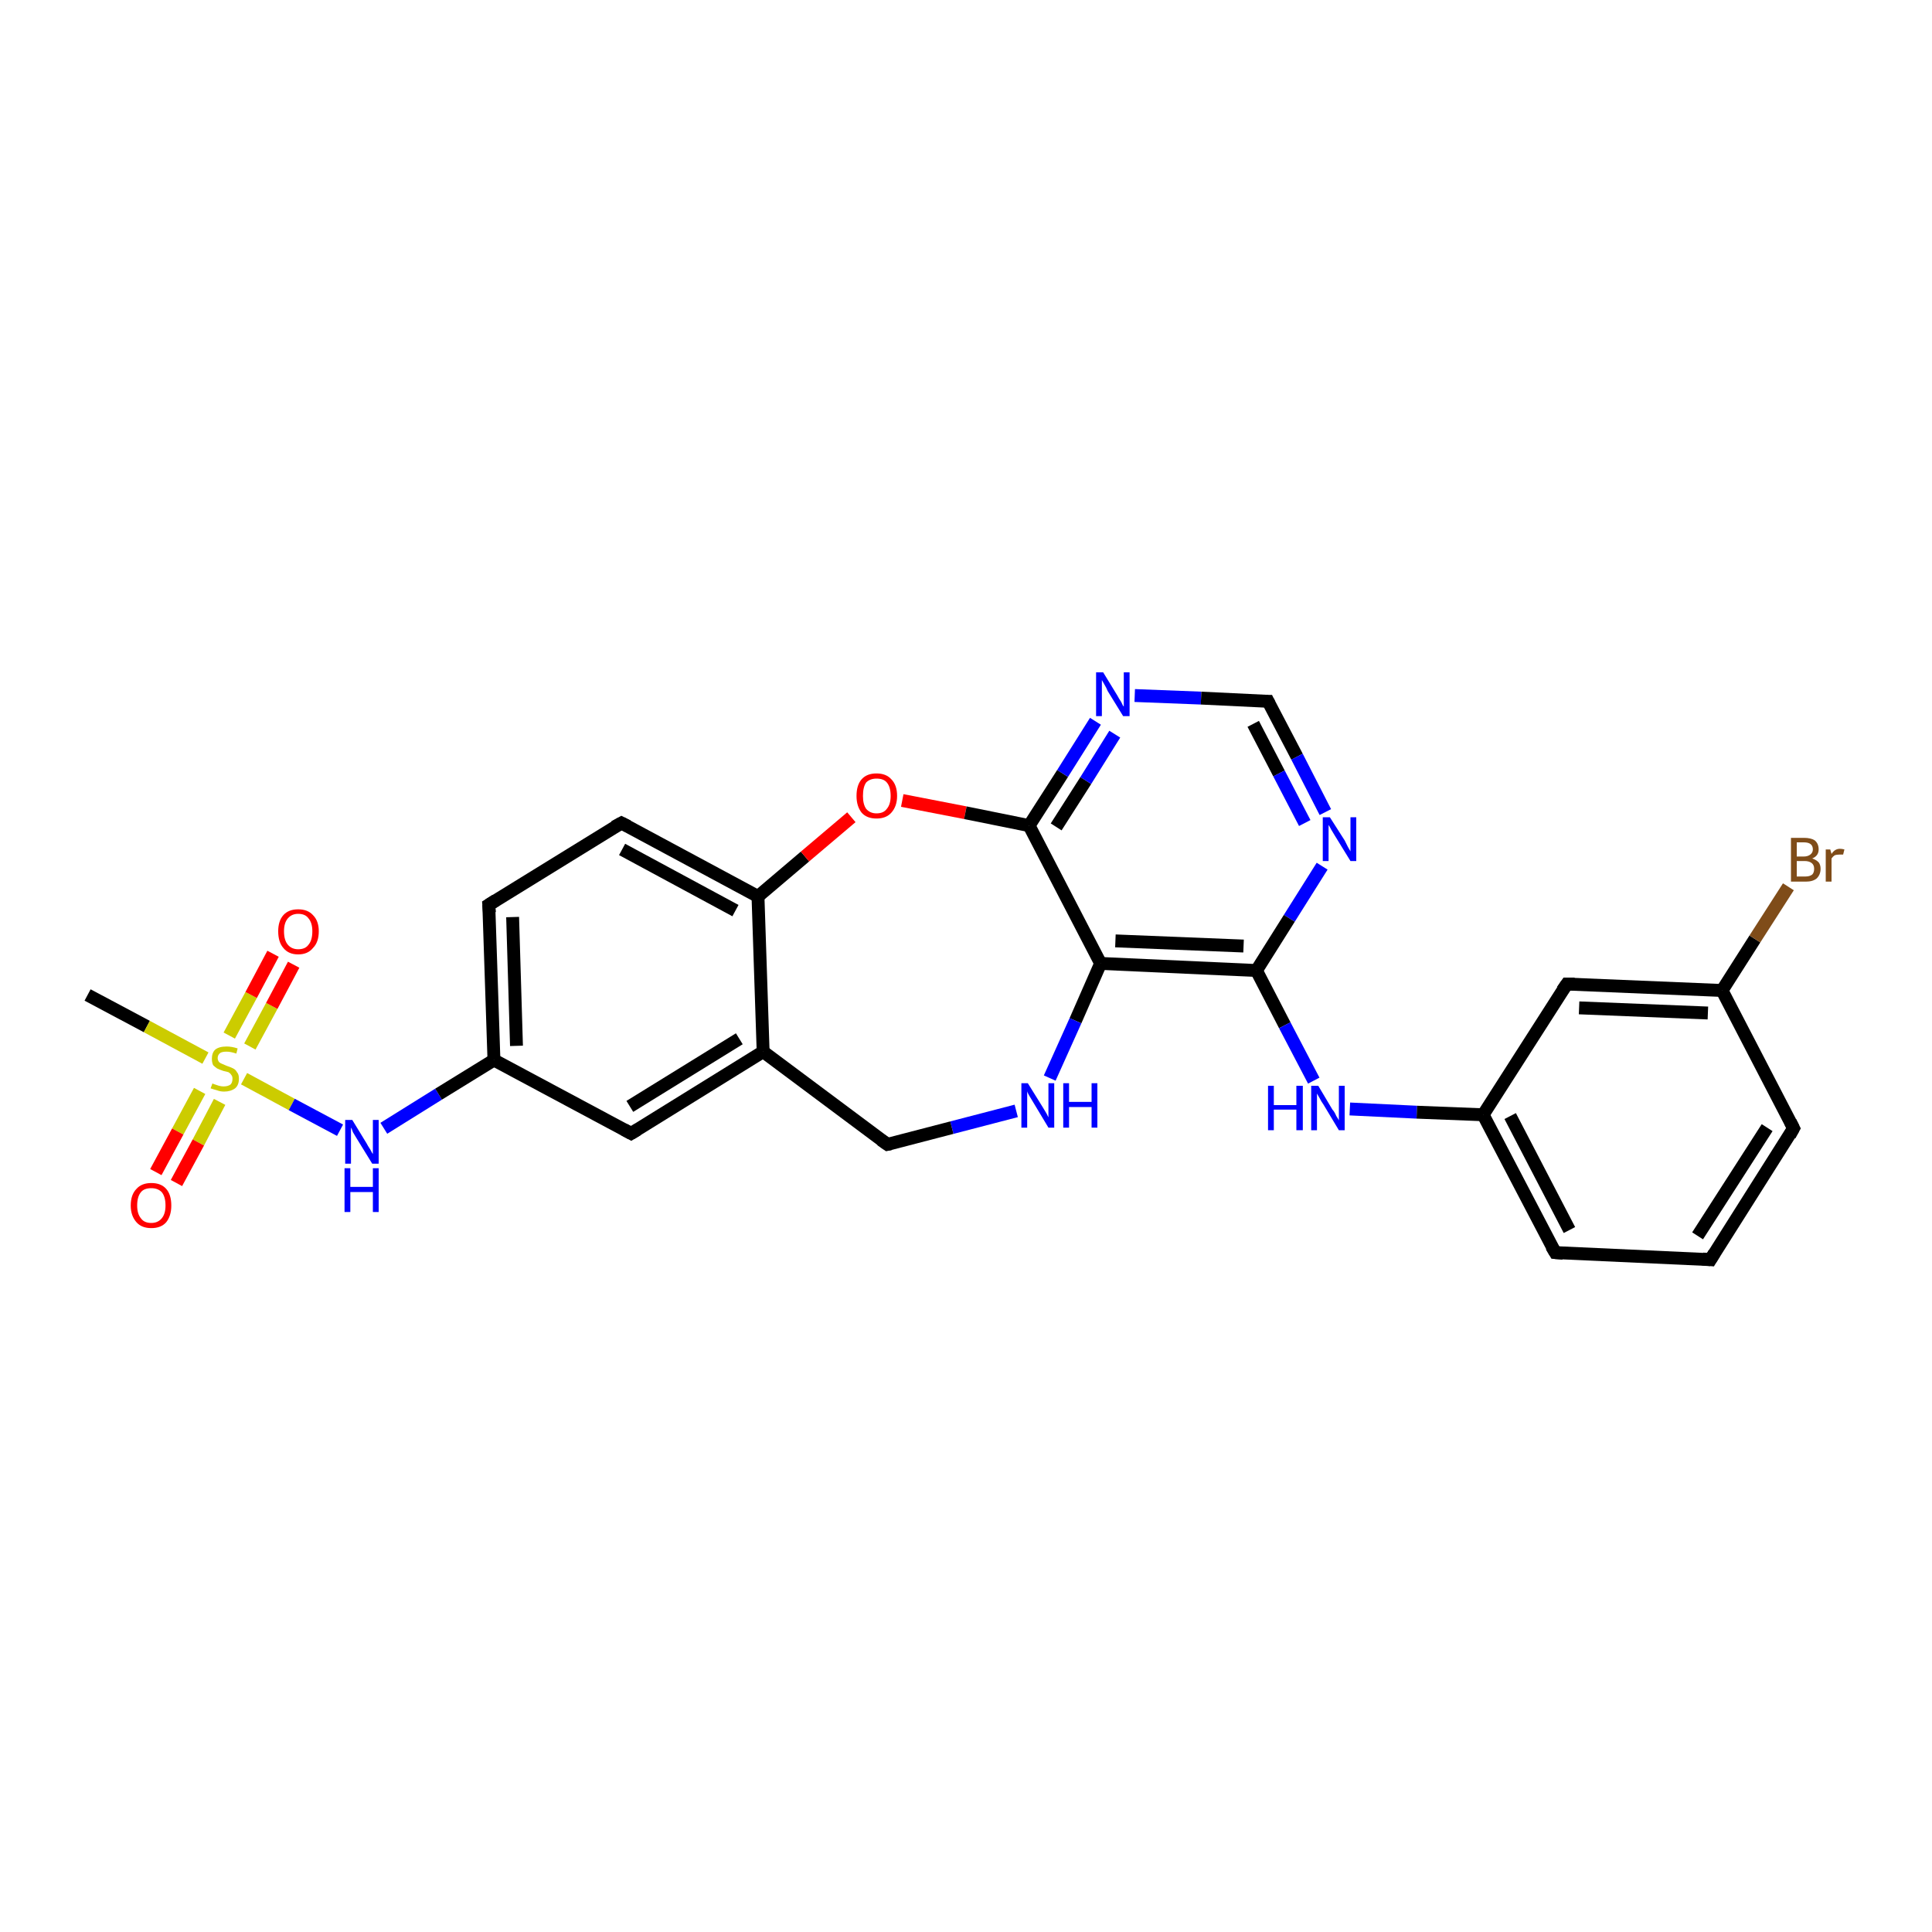 <?xml version='1.0' encoding='iso-8859-1'?>
<svg version='1.1' baseProfile='full'
              xmlns='http://www.w3.org/2000/svg'
                      xmlns:rdkit='http://www.rdkit.org/xml'
                      xmlns:xlink='http://www.w3.org/1999/xlink'
                  xml:space='preserve'
width='300px' height='300px' viewBox='0 0 300 300'>
<!-- END OF HEADER -->
<rect style='opacity:1.0;fill:#FFFFFF;stroke:none' width='300.0' height='300.0' x='0.0' y='0.0'> </rect>
<path class='bond-0 atom-0 atom-1' d='M 13.6,154.5 L 22.8,159.4' style='fill:none;fill-rule:evenodd;stroke:#000000;stroke-width:2.0px;stroke-linecap:butt;stroke-linejoin:miter;stroke-opacity:1' />
<path class='bond-0 atom-0 atom-1' d='M 22.8,159.4 L 31.9,164.3' style='fill:none;fill-rule:evenodd;stroke:#CCCC00;stroke-width:2.0px;stroke-linecap:butt;stroke-linejoin:miter;stroke-opacity:1' />
<path class='bond-1 atom-1 atom-2' d='M 38.8,162.5 L 42.2,156.2' style='fill:none;fill-rule:evenodd;stroke:#CCCC00;stroke-width:2.0px;stroke-linecap:butt;stroke-linejoin:miter;stroke-opacity:1' />
<path class='bond-1 atom-1 atom-2' d='M 42.2,156.2 L 45.6,149.8' style='fill:none;fill-rule:evenodd;stroke:#FF0000;stroke-width:2.0px;stroke-linecap:butt;stroke-linejoin:miter;stroke-opacity:1' />
<path class='bond-1 atom-1 atom-2' d='M 35.6,160.8 L 39.0,154.5' style='fill:none;fill-rule:evenodd;stroke:#CCCC00;stroke-width:2.0px;stroke-linecap:butt;stroke-linejoin:miter;stroke-opacity:1' />
<path class='bond-1 atom-1 atom-2' d='M 39.0,154.5 L 42.4,148.1' style='fill:none;fill-rule:evenodd;stroke:#FF0000;stroke-width:2.0px;stroke-linecap:butt;stroke-linejoin:miter;stroke-opacity:1' />
<path class='bond-2 atom-1 atom-3' d='M 31.0,169.4 L 27.6,175.7' style='fill:none;fill-rule:evenodd;stroke:#CCCC00;stroke-width:2.0px;stroke-linecap:butt;stroke-linejoin:miter;stroke-opacity:1' />
<path class='bond-2 atom-1 atom-3' d='M 27.6,175.7 L 24.2,182.0' style='fill:none;fill-rule:evenodd;stroke:#FF0000;stroke-width:2.0px;stroke-linecap:butt;stroke-linejoin:miter;stroke-opacity:1' />
<path class='bond-2 atom-1 atom-3' d='M 34.1,171.1 L 30.8,177.4' style='fill:none;fill-rule:evenodd;stroke:#CCCC00;stroke-width:2.0px;stroke-linecap:butt;stroke-linejoin:miter;stroke-opacity:1' />
<path class='bond-2 atom-1 atom-3' d='M 30.8,177.4 L 27.4,183.7' style='fill:none;fill-rule:evenodd;stroke:#FF0000;stroke-width:2.0px;stroke-linecap:butt;stroke-linejoin:miter;stroke-opacity:1' />
<path class='bond-3 atom-1 atom-4' d='M 37.9,167.5 L 45.3,171.5' style='fill:none;fill-rule:evenodd;stroke:#CCCC00;stroke-width:2.0px;stroke-linecap:butt;stroke-linejoin:miter;stroke-opacity:1' />
<path class='bond-3 atom-1 atom-4' d='M 45.3,171.5 L 52.8,175.5' style='fill:none;fill-rule:evenodd;stroke:#0000FF;stroke-width:2.0px;stroke-linecap:butt;stroke-linejoin:miter;stroke-opacity:1' />
<path class='bond-4 atom-4 atom-5' d='M 59.6,175.2 L 68.1,169.9' style='fill:none;fill-rule:evenodd;stroke:#0000FF;stroke-width:2.0px;stroke-linecap:butt;stroke-linejoin:miter;stroke-opacity:1' />
<path class='bond-4 atom-4 atom-5' d='M 68.1,169.9 L 76.7,164.6' style='fill:none;fill-rule:evenodd;stroke:#000000;stroke-width:2.0px;stroke-linecap:butt;stroke-linejoin:miter;stroke-opacity:1' />
<path class='bond-5 atom-5 atom-6' d='M 76.7,164.6 L 75.9,140.5' style='fill:none;fill-rule:evenodd;stroke:#000000;stroke-width:2.0px;stroke-linecap:butt;stroke-linejoin:miter;stroke-opacity:1' />
<path class='bond-5 atom-5 atom-6' d='M 80.2,162.4 L 79.6,142.4' style='fill:none;fill-rule:evenodd;stroke:#000000;stroke-width:2.0px;stroke-linecap:butt;stroke-linejoin:miter;stroke-opacity:1' />
<path class='bond-6 atom-6 atom-7' d='M 75.9,140.5 L 96.5,127.8' style='fill:none;fill-rule:evenodd;stroke:#000000;stroke-width:2.0px;stroke-linecap:butt;stroke-linejoin:miter;stroke-opacity:1' />
<path class='bond-7 atom-7 atom-8' d='M 96.5,127.8 L 117.7,139.2' style='fill:none;fill-rule:evenodd;stroke:#000000;stroke-width:2.0px;stroke-linecap:butt;stroke-linejoin:miter;stroke-opacity:1' />
<path class='bond-7 atom-7 atom-8' d='M 96.6,131.9 L 114.2,141.4' style='fill:none;fill-rule:evenodd;stroke:#000000;stroke-width:2.0px;stroke-linecap:butt;stroke-linejoin:miter;stroke-opacity:1' />
<path class='bond-8 atom-8 atom-9' d='M 117.7,139.2 L 125.0,133.0' style='fill:none;fill-rule:evenodd;stroke:#000000;stroke-width:2.0px;stroke-linecap:butt;stroke-linejoin:miter;stroke-opacity:1' />
<path class='bond-8 atom-8 atom-9' d='M 125.0,133.0 L 132.2,126.9' style='fill:none;fill-rule:evenodd;stroke:#FF0000;stroke-width:2.0px;stroke-linecap:butt;stroke-linejoin:miter;stroke-opacity:1' />
<path class='bond-9 atom-9 atom-10' d='M 140.1,124.3 L 149.9,126.2' style='fill:none;fill-rule:evenodd;stroke:#FF0000;stroke-width:2.0px;stroke-linecap:butt;stroke-linejoin:miter;stroke-opacity:1' />
<path class='bond-9 atom-9 atom-10' d='M 149.9,126.2 L 159.8,128.2' style='fill:none;fill-rule:evenodd;stroke:#000000;stroke-width:2.0px;stroke-linecap:butt;stroke-linejoin:miter;stroke-opacity:1' />
<path class='bond-10 atom-10 atom-11' d='M 159.8,128.2 L 165.0,120.1' style='fill:none;fill-rule:evenodd;stroke:#000000;stroke-width:2.0px;stroke-linecap:butt;stroke-linejoin:miter;stroke-opacity:1' />
<path class='bond-10 atom-10 atom-11' d='M 165.0,120.1 L 170.1,112.0' style='fill:none;fill-rule:evenodd;stroke:#0000FF;stroke-width:2.0px;stroke-linecap:butt;stroke-linejoin:miter;stroke-opacity:1' />
<path class='bond-10 atom-10 atom-11' d='M 164.0,128.4 L 168.6,121.2' style='fill:none;fill-rule:evenodd;stroke:#000000;stroke-width:2.0px;stroke-linecap:butt;stroke-linejoin:miter;stroke-opacity:1' />
<path class='bond-10 atom-10 atom-11' d='M 168.6,121.2 L 173.1,114.0' style='fill:none;fill-rule:evenodd;stroke:#0000FF;stroke-width:2.0px;stroke-linecap:butt;stroke-linejoin:miter;stroke-opacity:1' />
<path class='bond-11 atom-11 atom-12' d='M 176.2,108.0 L 186.5,108.4' style='fill:none;fill-rule:evenodd;stroke:#0000FF;stroke-width:2.0px;stroke-linecap:butt;stroke-linejoin:miter;stroke-opacity:1' />
<path class='bond-11 atom-11 atom-12' d='M 186.5,108.4 L 196.9,108.9' style='fill:none;fill-rule:evenodd;stroke:#000000;stroke-width:2.0px;stroke-linecap:butt;stroke-linejoin:miter;stroke-opacity:1' />
<path class='bond-12 atom-12 atom-13' d='M 196.9,108.9 L 201.4,117.5' style='fill:none;fill-rule:evenodd;stroke:#000000;stroke-width:2.0px;stroke-linecap:butt;stroke-linejoin:miter;stroke-opacity:1' />
<path class='bond-12 atom-12 atom-13' d='M 201.4,117.5 L 205.8,126.1' style='fill:none;fill-rule:evenodd;stroke:#0000FF;stroke-width:2.0px;stroke-linecap:butt;stroke-linejoin:miter;stroke-opacity:1' />
<path class='bond-12 atom-12 atom-13' d='M 194.6,112.4 L 198.6,120.1' style='fill:none;fill-rule:evenodd;stroke:#000000;stroke-width:2.0px;stroke-linecap:butt;stroke-linejoin:miter;stroke-opacity:1' />
<path class='bond-12 atom-12 atom-13' d='M 198.6,120.1 L 202.6,127.8' style='fill:none;fill-rule:evenodd;stroke:#0000FF;stroke-width:2.0px;stroke-linecap:butt;stroke-linejoin:miter;stroke-opacity:1' />
<path class='bond-13 atom-13 atom-14' d='M 205.3,134.5 L 200.2,142.6' style='fill:none;fill-rule:evenodd;stroke:#0000FF;stroke-width:2.0px;stroke-linecap:butt;stroke-linejoin:miter;stroke-opacity:1' />
<path class='bond-13 atom-13 atom-14' d='M 200.2,142.6 L 195.1,150.7' style='fill:none;fill-rule:evenodd;stroke:#000000;stroke-width:2.0px;stroke-linecap:butt;stroke-linejoin:miter;stroke-opacity:1' />
<path class='bond-14 atom-14 atom-15' d='M 195.1,150.7 L 199.5,159.2' style='fill:none;fill-rule:evenodd;stroke:#000000;stroke-width:2.0px;stroke-linecap:butt;stroke-linejoin:miter;stroke-opacity:1' />
<path class='bond-14 atom-14 atom-15' d='M 199.5,159.2 L 204.0,167.8' style='fill:none;fill-rule:evenodd;stroke:#0000FF;stroke-width:2.0px;stroke-linecap:butt;stroke-linejoin:miter;stroke-opacity:1' />
<path class='bond-15 atom-15 atom-16' d='M 209.6,172.2 L 220.0,172.7' style='fill:none;fill-rule:evenodd;stroke:#0000FF;stroke-width:2.0px;stroke-linecap:butt;stroke-linejoin:miter;stroke-opacity:1' />
<path class='bond-15 atom-15 atom-16' d='M 220.0,172.7 L 230.3,173.1' style='fill:none;fill-rule:evenodd;stroke:#000000;stroke-width:2.0px;stroke-linecap:butt;stroke-linejoin:miter;stroke-opacity:1' />
<path class='bond-16 atom-16 atom-17' d='M 230.3,173.1 L 241.5,194.5' style='fill:none;fill-rule:evenodd;stroke:#000000;stroke-width:2.0px;stroke-linecap:butt;stroke-linejoin:miter;stroke-opacity:1' />
<path class='bond-16 atom-16 atom-17' d='M 234.5,173.3 L 243.7,191.0' style='fill:none;fill-rule:evenodd;stroke:#000000;stroke-width:2.0px;stroke-linecap:butt;stroke-linejoin:miter;stroke-opacity:1' />
<path class='bond-17 atom-17 atom-18' d='M 241.5,194.5 L 265.6,195.6' style='fill:none;fill-rule:evenodd;stroke:#000000;stroke-width:2.0px;stroke-linecap:butt;stroke-linejoin:miter;stroke-opacity:1' />
<path class='bond-18 atom-18 atom-19' d='M 265.6,195.6 L 278.5,175.2' style='fill:none;fill-rule:evenodd;stroke:#000000;stroke-width:2.0px;stroke-linecap:butt;stroke-linejoin:miter;stroke-opacity:1' />
<path class='bond-18 atom-18 atom-19' d='M 263.6,191.9 L 274.4,175.1' style='fill:none;fill-rule:evenodd;stroke:#000000;stroke-width:2.0px;stroke-linecap:butt;stroke-linejoin:miter;stroke-opacity:1' />
<path class='bond-19 atom-19 atom-20' d='M 278.5,175.2 L 267.4,153.8' style='fill:none;fill-rule:evenodd;stroke:#000000;stroke-width:2.0px;stroke-linecap:butt;stroke-linejoin:miter;stroke-opacity:1' />
<path class='bond-20 atom-20 atom-21' d='M 267.4,153.8 L 272.5,145.8' style='fill:none;fill-rule:evenodd;stroke:#000000;stroke-width:2.0px;stroke-linecap:butt;stroke-linejoin:miter;stroke-opacity:1' />
<path class='bond-20 atom-20 atom-21' d='M 272.5,145.8 L 277.7,137.7' style='fill:none;fill-rule:evenodd;stroke:#7F4C19;stroke-width:2.0px;stroke-linecap:butt;stroke-linejoin:miter;stroke-opacity:1' />
<path class='bond-21 atom-20 atom-22' d='M 267.4,153.8 L 243.3,152.8' style='fill:none;fill-rule:evenodd;stroke:#000000;stroke-width:2.0px;stroke-linecap:butt;stroke-linejoin:miter;stroke-opacity:1' />
<path class='bond-21 atom-20 atom-22' d='M 265.2,157.3 L 245.2,156.5' style='fill:none;fill-rule:evenodd;stroke:#000000;stroke-width:2.0px;stroke-linecap:butt;stroke-linejoin:miter;stroke-opacity:1' />
<path class='bond-22 atom-14 atom-23' d='M 195.1,150.7 L 170.9,149.6' style='fill:none;fill-rule:evenodd;stroke:#000000;stroke-width:2.0px;stroke-linecap:butt;stroke-linejoin:miter;stroke-opacity:1' />
<path class='bond-22 atom-14 atom-23' d='M 193.1,146.9 L 173.2,146.1' style='fill:none;fill-rule:evenodd;stroke:#000000;stroke-width:2.0px;stroke-linecap:butt;stroke-linejoin:miter;stroke-opacity:1' />
<path class='bond-23 atom-23 atom-24' d='M 170.9,149.6 L 167.0,158.5' style='fill:none;fill-rule:evenodd;stroke:#000000;stroke-width:2.0px;stroke-linecap:butt;stroke-linejoin:miter;stroke-opacity:1' />
<path class='bond-23 atom-23 atom-24' d='M 167.0,158.5 L 163.0,167.4' style='fill:none;fill-rule:evenodd;stroke:#0000FF;stroke-width:2.0px;stroke-linecap:butt;stroke-linejoin:miter;stroke-opacity:1' />
<path class='bond-24 atom-24 atom-25' d='M 157.8,172.5 L 147.8,175.1' style='fill:none;fill-rule:evenodd;stroke:#0000FF;stroke-width:2.0px;stroke-linecap:butt;stroke-linejoin:miter;stroke-opacity:1' />
<path class='bond-24 atom-24 atom-25' d='M 147.8,175.1 L 137.8,177.7' style='fill:none;fill-rule:evenodd;stroke:#000000;stroke-width:2.0px;stroke-linecap:butt;stroke-linejoin:miter;stroke-opacity:1' />
<path class='bond-25 atom-25 atom-26' d='M 137.8,177.7 L 118.5,163.3' style='fill:none;fill-rule:evenodd;stroke:#000000;stroke-width:2.0px;stroke-linecap:butt;stroke-linejoin:miter;stroke-opacity:1' />
<path class='bond-26 atom-26 atom-27' d='M 118.5,163.3 L 98.0,176.0' style='fill:none;fill-rule:evenodd;stroke:#000000;stroke-width:2.0px;stroke-linecap:butt;stroke-linejoin:miter;stroke-opacity:1' />
<path class='bond-26 atom-26 atom-27' d='M 114.8,161.3 L 97.8,171.8' style='fill:none;fill-rule:evenodd;stroke:#000000;stroke-width:2.0px;stroke-linecap:butt;stroke-linejoin:miter;stroke-opacity:1' />
<path class='bond-27 atom-27 atom-5' d='M 98.0,176.0 L 76.7,164.6' style='fill:none;fill-rule:evenodd;stroke:#000000;stroke-width:2.0px;stroke-linecap:butt;stroke-linejoin:miter;stroke-opacity:1' />
<path class='bond-28 atom-26 atom-8' d='M 118.5,163.3 L 117.7,139.2' style='fill:none;fill-rule:evenodd;stroke:#000000;stroke-width:2.0px;stroke-linecap:butt;stroke-linejoin:miter;stroke-opacity:1' />
<path class='bond-29 atom-23 atom-10' d='M 170.9,149.6 L 159.8,128.2' style='fill:none;fill-rule:evenodd;stroke:#000000;stroke-width:2.0px;stroke-linecap:butt;stroke-linejoin:miter;stroke-opacity:1' />
<path class='bond-30 atom-22 atom-16' d='M 243.3,152.8 L 230.3,173.1' style='fill:none;fill-rule:evenodd;stroke:#000000;stroke-width:2.0px;stroke-linecap:butt;stroke-linejoin:miter;stroke-opacity:1' />
<path d='M 76.0,141.7 L 75.9,140.5 L 77.0,139.8' style='fill:none;stroke:#000000;stroke-width:2.0px;stroke-linecap:butt;stroke-linejoin:miter;stroke-opacity:1;' />
<path d='M 95.4,128.4 L 96.5,127.8 L 97.5,128.3' style='fill:none;stroke:#000000;stroke-width:2.0px;stroke-linecap:butt;stroke-linejoin:miter;stroke-opacity:1;' />
<path d='M 196.4,108.9 L 196.9,108.9 L 197.1,109.3' style='fill:none;stroke:#000000;stroke-width:2.0px;stroke-linecap:butt;stroke-linejoin:miter;stroke-opacity:1;' />
<path d='M 240.9,193.5 L 241.5,194.5 L 242.7,194.6' style='fill:none;stroke:#000000;stroke-width:2.0px;stroke-linecap:butt;stroke-linejoin:miter;stroke-opacity:1;' />
<path d='M 264.4,195.5 L 265.6,195.6 L 266.2,194.6' style='fill:none;stroke:#000000;stroke-width:2.0px;stroke-linecap:butt;stroke-linejoin:miter;stroke-opacity:1;' />
<path d='M 277.9,176.3 L 278.5,175.2 L 278.0,174.2' style='fill:none;stroke:#000000;stroke-width:2.0px;stroke-linecap:butt;stroke-linejoin:miter;stroke-opacity:1;' />
<path d='M 244.5,152.8 L 243.3,152.8 L 242.6,153.8' style='fill:none;stroke:#000000;stroke-width:2.0px;stroke-linecap:butt;stroke-linejoin:miter;stroke-opacity:1;' />
<path d='M 138.3,177.6 L 137.8,177.7 L 136.8,177.0' style='fill:none;stroke:#000000;stroke-width:2.0px;stroke-linecap:butt;stroke-linejoin:miter;stroke-opacity:1;' />
<path d='M 99.0,175.4 L 98.0,176.0 L 96.9,175.4' style='fill:none;stroke:#000000;stroke-width:2.0px;stroke-linecap:butt;stroke-linejoin:miter;stroke-opacity:1;' />
<path class='atom-1' d='M 33.0 168.2
Q 33.0 168.3, 33.4 168.4
Q 33.7 168.5, 34.0 168.6
Q 34.4 168.7, 34.7 168.7
Q 35.4 168.7, 35.8 168.4
Q 36.1 168.1, 36.1 167.5
Q 36.1 167.1, 35.9 166.9
Q 35.8 166.7, 35.5 166.5
Q 35.2 166.4, 34.7 166.3
Q 34.1 166.1, 33.7 165.9
Q 33.4 165.7, 33.1 165.4
Q 32.9 165.0, 32.9 164.4
Q 32.9 163.5, 33.4 163.0
Q 34.0 162.5, 35.2 162.5
Q 36.0 162.5, 36.9 162.8
L 36.7 163.6
Q 35.8 163.3, 35.2 163.3
Q 34.5 163.3, 34.2 163.5
Q 33.8 163.8, 33.8 164.3
Q 33.8 164.6, 34.0 164.9
Q 34.2 165.1, 34.5 165.2
Q 34.7 165.3, 35.2 165.5
Q 35.8 165.7, 36.2 165.9
Q 36.6 166.1, 36.8 166.5
Q 37.1 166.8, 37.1 167.5
Q 37.1 168.5, 36.5 169.0
Q 35.8 169.5, 34.8 169.5
Q 34.2 169.5, 33.7 169.3
Q 33.3 169.2, 32.7 169.0
L 33.0 168.2
' fill='#CCCC00'/>
<path class='atom-2' d='M 43.2 144.6
Q 43.2 143.0, 44.0 142.1
Q 44.8 141.2, 46.3 141.2
Q 47.8 141.2, 48.6 142.1
Q 49.5 143.0, 49.5 144.6
Q 49.5 146.3, 48.6 147.2
Q 47.8 148.2, 46.3 148.2
Q 44.8 148.2, 44.0 147.2
Q 43.2 146.3, 43.2 144.6
M 46.3 147.4
Q 47.4 147.4, 47.9 146.7
Q 48.5 146.0, 48.5 144.6
Q 48.5 143.3, 47.9 142.6
Q 47.4 141.9, 46.3 141.9
Q 45.3 141.9, 44.7 142.6
Q 44.1 143.3, 44.1 144.6
Q 44.1 146.0, 44.7 146.7
Q 45.3 147.4, 46.3 147.4
' fill='#FF0000'/>
<path class='atom-3' d='M 20.3 187.2
Q 20.3 185.5, 21.2 184.6
Q 22.0 183.7, 23.5 183.7
Q 25.0 183.7, 25.8 184.6
Q 26.6 185.5, 26.6 187.2
Q 26.6 188.8, 25.8 189.8
Q 25.0 190.7, 23.5 190.7
Q 22.0 190.7, 21.2 189.8
Q 20.3 188.8, 20.3 187.2
M 23.5 189.9
Q 24.5 189.9, 25.1 189.2
Q 25.7 188.5, 25.7 187.2
Q 25.7 185.8, 25.1 185.1
Q 24.5 184.5, 23.5 184.5
Q 22.4 184.5, 21.9 185.1
Q 21.3 185.8, 21.3 187.2
Q 21.3 188.5, 21.9 189.2
Q 22.4 189.9, 23.5 189.9
' fill='#FF0000'/>
<path class='atom-4' d='M 54.7 173.9
L 56.9 177.5
Q 57.1 177.9, 57.5 178.5
Q 57.8 179.1, 57.9 179.2
L 57.9 173.9
L 58.8 173.9
L 58.8 180.7
L 57.8 180.7
L 55.4 176.8
Q 55.1 176.3, 54.8 175.8
Q 54.6 175.2, 54.5 175.1
L 54.5 180.7
L 53.6 180.7
L 53.6 173.9
L 54.7 173.9
' fill='#0000FF'/>
<path class='atom-4' d='M 53.5 181.4
L 54.4 181.4
L 54.4 184.3
L 57.9 184.3
L 57.9 181.4
L 58.8 181.4
L 58.8 188.2
L 57.9 188.2
L 57.9 185.1
L 54.4 185.1
L 54.4 188.2
L 53.5 188.2
L 53.5 181.4
' fill='#0000FF'/>
<path class='atom-9' d='M 133.0 123.6
Q 133.0 121.9, 133.8 121.0
Q 134.6 120.1, 136.1 120.1
Q 137.6 120.1, 138.4 121.0
Q 139.3 121.9, 139.3 123.6
Q 139.3 125.2, 138.4 126.2
Q 137.6 127.1, 136.1 127.1
Q 134.6 127.1, 133.8 126.2
Q 133.0 125.2, 133.0 123.6
M 136.1 126.3
Q 137.2 126.3, 137.7 125.6
Q 138.3 124.9, 138.3 123.6
Q 138.3 122.2, 137.7 121.5
Q 137.2 120.9, 136.1 120.9
Q 135.1 120.9, 134.5 121.5
Q 134.0 122.2, 134.0 123.6
Q 134.0 124.9, 134.5 125.6
Q 135.1 126.3, 136.1 126.3
' fill='#FF0000'/>
<path class='atom-11' d='M 171.3 104.4
L 173.5 108.0
Q 173.7 108.4, 174.1 109.0
Q 174.4 109.7, 174.5 109.7
L 174.5 104.4
L 175.4 104.4
L 175.4 111.2
L 174.4 111.2
L 172.0 107.3
Q 171.8 106.8, 171.5 106.3
Q 171.2 105.8, 171.1 105.6
L 171.1 111.2
L 170.2 111.2
L 170.2 104.4
L 171.3 104.4
' fill='#0000FF'/>
<path class='atom-13' d='M 206.5 126.9
L 208.8 130.5
Q 209.0 130.9, 209.3 131.5
Q 209.7 132.2, 209.7 132.2
L 209.7 126.9
L 210.6 126.9
L 210.6 133.7
L 209.7 133.7
L 207.3 129.8
Q 207.0 129.3, 206.7 128.8
Q 206.4 128.2, 206.3 128.1
L 206.3 133.7
L 205.4 133.7
L 205.4 126.9
L 206.5 126.9
' fill='#0000FF'/>
<path class='atom-15' d='M 196.9 168.6
L 197.8 168.6
L 197.8 171.6
L 201.3 171.6
L 201.3 168.6
L 202.3 168.6
L 202.3 175.5
L 201.3 175.5
L 201.3 172.3
L 197.8 172.3
L 197.8 175.5
L 196.9 175.5
L 196.9 168.6
' fill='#0000FF'/>
<path class='atom-15' d='M 204.7 168.6
L 206.9 172.3
Q 207.2 172.6, 207.5 173.3
Q 207.9 173.9, 207.9 174.0
L 207.9 168.6
L 208.8 168.6
L 208.8 175.5
L 207.9 175.5
L 205.5 171.5
Q 205.2 171.1, 204.9 170.5
Q 204.6 170.0, 204.5 169.8
L 204.5 175.5
L 203.6 175.5
L 203.6 168.6
L 204.7 168.6
' fill='#0000FF'/>
<path class='atom-21' d='M 281.4 133.3
Q 282.0 133.5, 282.4 133.9
Q 282.7 134.3, 282.7 134.9
Q 282.7 135.8, 282.1 136.4
Q 281.5 136.9, 280.4 136.9
L 278.1 136.9
L 278.1 130.1
L 280.1 130.1
Q 281.2 130.1, 281.8 130.5
Q 282.4 131.0, 282.4 131.9
Q 282.4 132.9, 281.4 133.3
M 279.0 130.8
L 279.0 133.0
L 280.1 133.0
Q 280.7 133.0, 281.1 132.7
Q 281.5 132.4, 281.5 131.9
Q 281.5 130.8, 280.1 130.8
L 279.0 130.8
M 280.4 136.1
Q 281.0 136.1, 281.4 135.8
Q 281.7 135.5, 281.7 134.9
Q 281.7 134.3, 281.3 134.0
Q 280.9 133.7, 280.2 133.7
L 279.0 133.7
L 279.0 136.1
L 280.4 136.1
' fill='#7F4C19'/>
<path class='atom-21' d='M 284.2 131.9
L 284.4 132.6
Q 284.9 131.8, 285.7 131.8
Q 286.0 131.8, 286.4 131.9
L 286.2 132.7
Q 285.8 132.7, 285.6 132.7
Q 285.2 132.7, 284.9 132.8
Q 284.6 133.0, 284.4 133.3
L 284.4 136.9
L 283.5 136.9
L 283.5 131.9
L 284.2 131.9
' fill='#7F4C19'/>
<path class='atom-24' d='M 159.6 168.2
L 161.9 171.9
Q 162.1 172.2, 162.5 172.9
Q 162.8 173.5, 162.8 173.5
L 162.8 168.2
L 163.7 168.2
L 163.7 175.1
L 162.8 175.1
L 160.4 171.1
Q 160.1 170.6, 159.8 170.1
Q 159.5 169.6, 159.5 169.4
L 159.5 175.1
L 158.6 175.1
L 158.6 168.2
L 159.6 168.2
' fill='#0000FF'/>
<path class='atom-24' d='M 165.1 168.2
L 166.0 168.2
L 166.0 171.1
L 169.5 171.1
L 169.5 168.2
L 170.4 168.2
L 170.4 175.1
L 169.5 175.1
L 169.5 171.9
L 166.0 171.9
L 166.0 175.1
L 165.1 175.1
L 165.1 168.2
' fill='#0000FF'/>
</svg>
